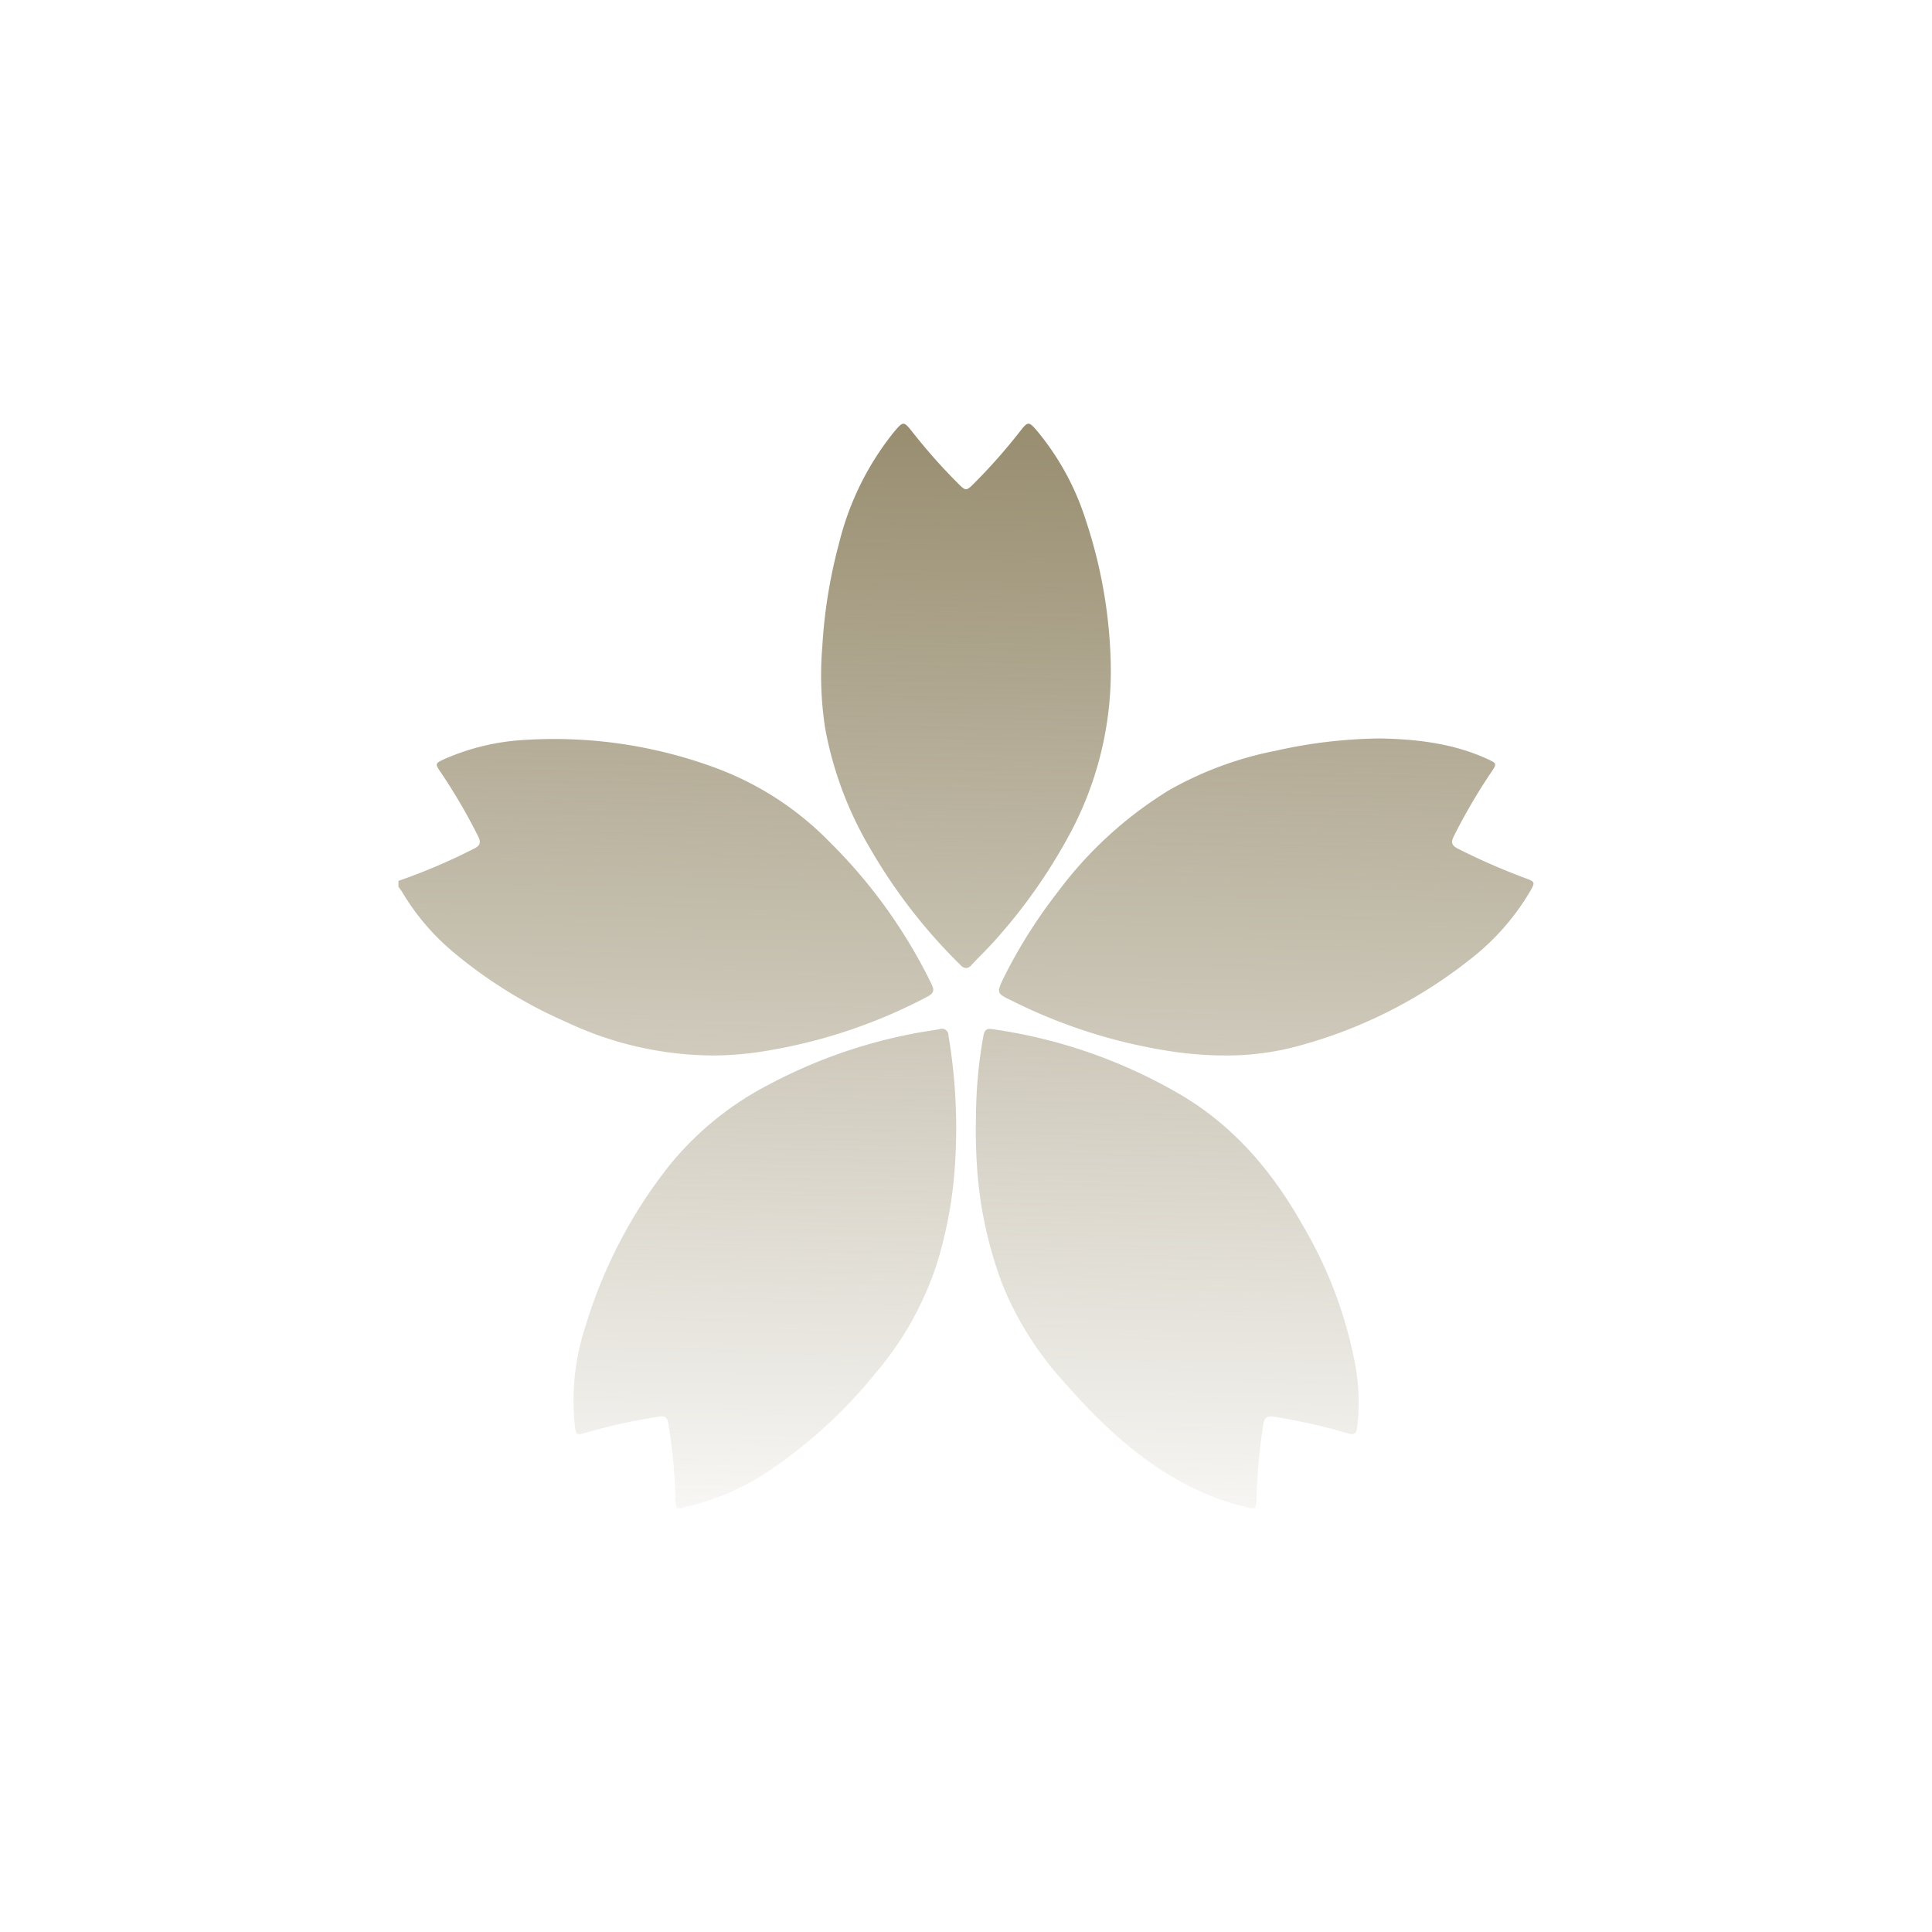 <svg xmlns="http://www.w3.org/2000/svg" xmlns:xlink="http://www.w3.org/1999/xlink" width="240" height="240" viewBox="0 0 240 240"><defs><clipPath id="a"><rect width="240" height="240" transform="translate(840 3944)" fill="red" opacity="0.363"/></clipPath><linearGradient id="b" x1="0.959" y1="-0.11" x2="0.936" y2="1.098" gradientUnits="objectBoundingBox"><stop offset="0" stop-color="#8d8160"/><stop offset="1" stop-color="#8d8160" stop-opacity="0"/></linearGradient></defs><g transform="translate(-840 -3944)" clip-path="url(#a)"><path d="M105.837,134.736c-9.763-2.258-16.867-8.482-23.233-15.77A40.7,40.7,0,0,1,75.054,107a50.776,50.776,0,0,1-3.132-13.916,70.36,70.36,0,0,1-.181-7.156,57.744,57.744,0,0,1,.918-9.856c.105-.585.3-.981,1-.876a63.969,63.969,0,0,1,23.768,8.316c6.518,3.922,11.221,9.517,14.909,16.082a53.276,53.276,0,0,1,6.588,17.711,26.187,26.187,0,0,1,.162,7.408c-.105.832-.456.924-1.169.707a72.868,72.868,0,0,0-9.091-2.052c-.872-.146-1.274.038-1.4.979a73.547,73.547,0,0,0-.842,8.945,3.169,3.169,0,0,1-.2,1.442Zm-71.231-.005a3.242,3.242,0,0,1-.2-1.442,68.49,68.49,0,0,0-.888-9.124c-.119-.794-.47-.927-1.172-.816a71.451,71.451,0,0,0-9.1,2.006c-1.126.328-1.18.312-1.334-.832a29.545,29.545,0,0,1,1.323-12.409,60.023,60.023,0,0,1,10.481-20.05A38.832,38.832,0,0,1,45.94,82.137a63.532,63.532,0,0,1,17.866-6.343c1.134-.236,2.287-.374,3.424-.585a.8.8,0,0,1,1.085.764A69.089,69.089,0,0,1,69.1,92.526a52.66,52.66,0,0,1-2.263,11.965,39.94,39.94,0,0,1-7.671,13.567,60,60,0,0,1-12.15,11.349A31.285,31.285,0,0,1,35.494,134.6a2.061,2.061,0,0,0-.337.13ZM20.938,74.368A57.7,57.7,0,0,1,6.6,65.461,28.922,28.922,0,0,1,.521,58.28c-.151-.263-.346-.5-.521-.751v-.737A73.609,73.609,0,0,0,9.423,52.77c.74-.377.845-.759.472-1.51A70.85,70.85,0,0,0,5.17,43.188c-.621-.916-.589-1,.408-1.469a28.532,28.532,0,0,1,10.079-2.434,57.77,57.77,0,0,1,24.324,3.695,38.4,38.4,0,0,1,13.646,9.048,64.52,64.52,0,0,1,12.55,17.505c.356.71.435,1.166-.41,1.61a65.7,65.7,0,0,1-20.485,6.833,40.267,40.267,0,0,1-6.338.506A43,43,0,0,1,20.938,74.368Zm76,3.738a66.3,66.3,0,0,1-20.7-6.408c-1.92-.924-1.976-.957-1.064-2.854a63.432,63.432,0,0,1,6.734-10.683A49.359,49.359,0,0,1,95.755,45.508,43.824,43.824,0,0,1,109,40.623,61.686,61.686,0,0,1,121.942,39.1c4.536.092,9.15.6,13.476,2.621.994.466,1.023.553.4,1.472a72.241,72.241,0,0,0-4.725,8.067c-.416.829-.178,1.182.556,1.556a81.554,81.554,0,0,0,8.383,3.657c1.172.436,1.18.493.54,1.621a29.83,29.83,0,0,1-7.552,8.528,58.981,58.981,0,0,1-21.117,10.645,33.9,33.9,0,0,1-9.236,1.215A46.537,46.537,0,0,1,96.941,78.106ZM69.83,67.261A67.757,67.757,0,0,1,58.574,52.735,45.415,45.415,0,0,1,53.006,37.85,43.011,43.011,0,0,1,52.65,27.7a63.252,63.252,0,0,1,2.079-12.84A35.55,35.55,0,0,1,61.473,1.127C62.715-.35,62.737-.369,63.9,1.1a71.021,71.021,0,0,0,5.727,6.435c.815.813.937.81,1.763-.011A70.161,70.161,0,0,0,77.217.943C78.194-.312,78.3-.31,79.355.926a32.866,32.866,0,0,1,6.024,11.051,60.5,60.5,0,0,1,3.1,17.69,42.766,42.766,0,0,1-5.492,22.04,67.541,67.541,0,0,1-8.562,12.114c-1.039,1.2-2.192,2.3-3.28,3.456a.9.9,0,0,1-.634.347A1.017,1.017,0,0,1,69.83,67.261Z" transform="translate(889.5 3996.633)" fill="url(#b)"/></g></svg>
